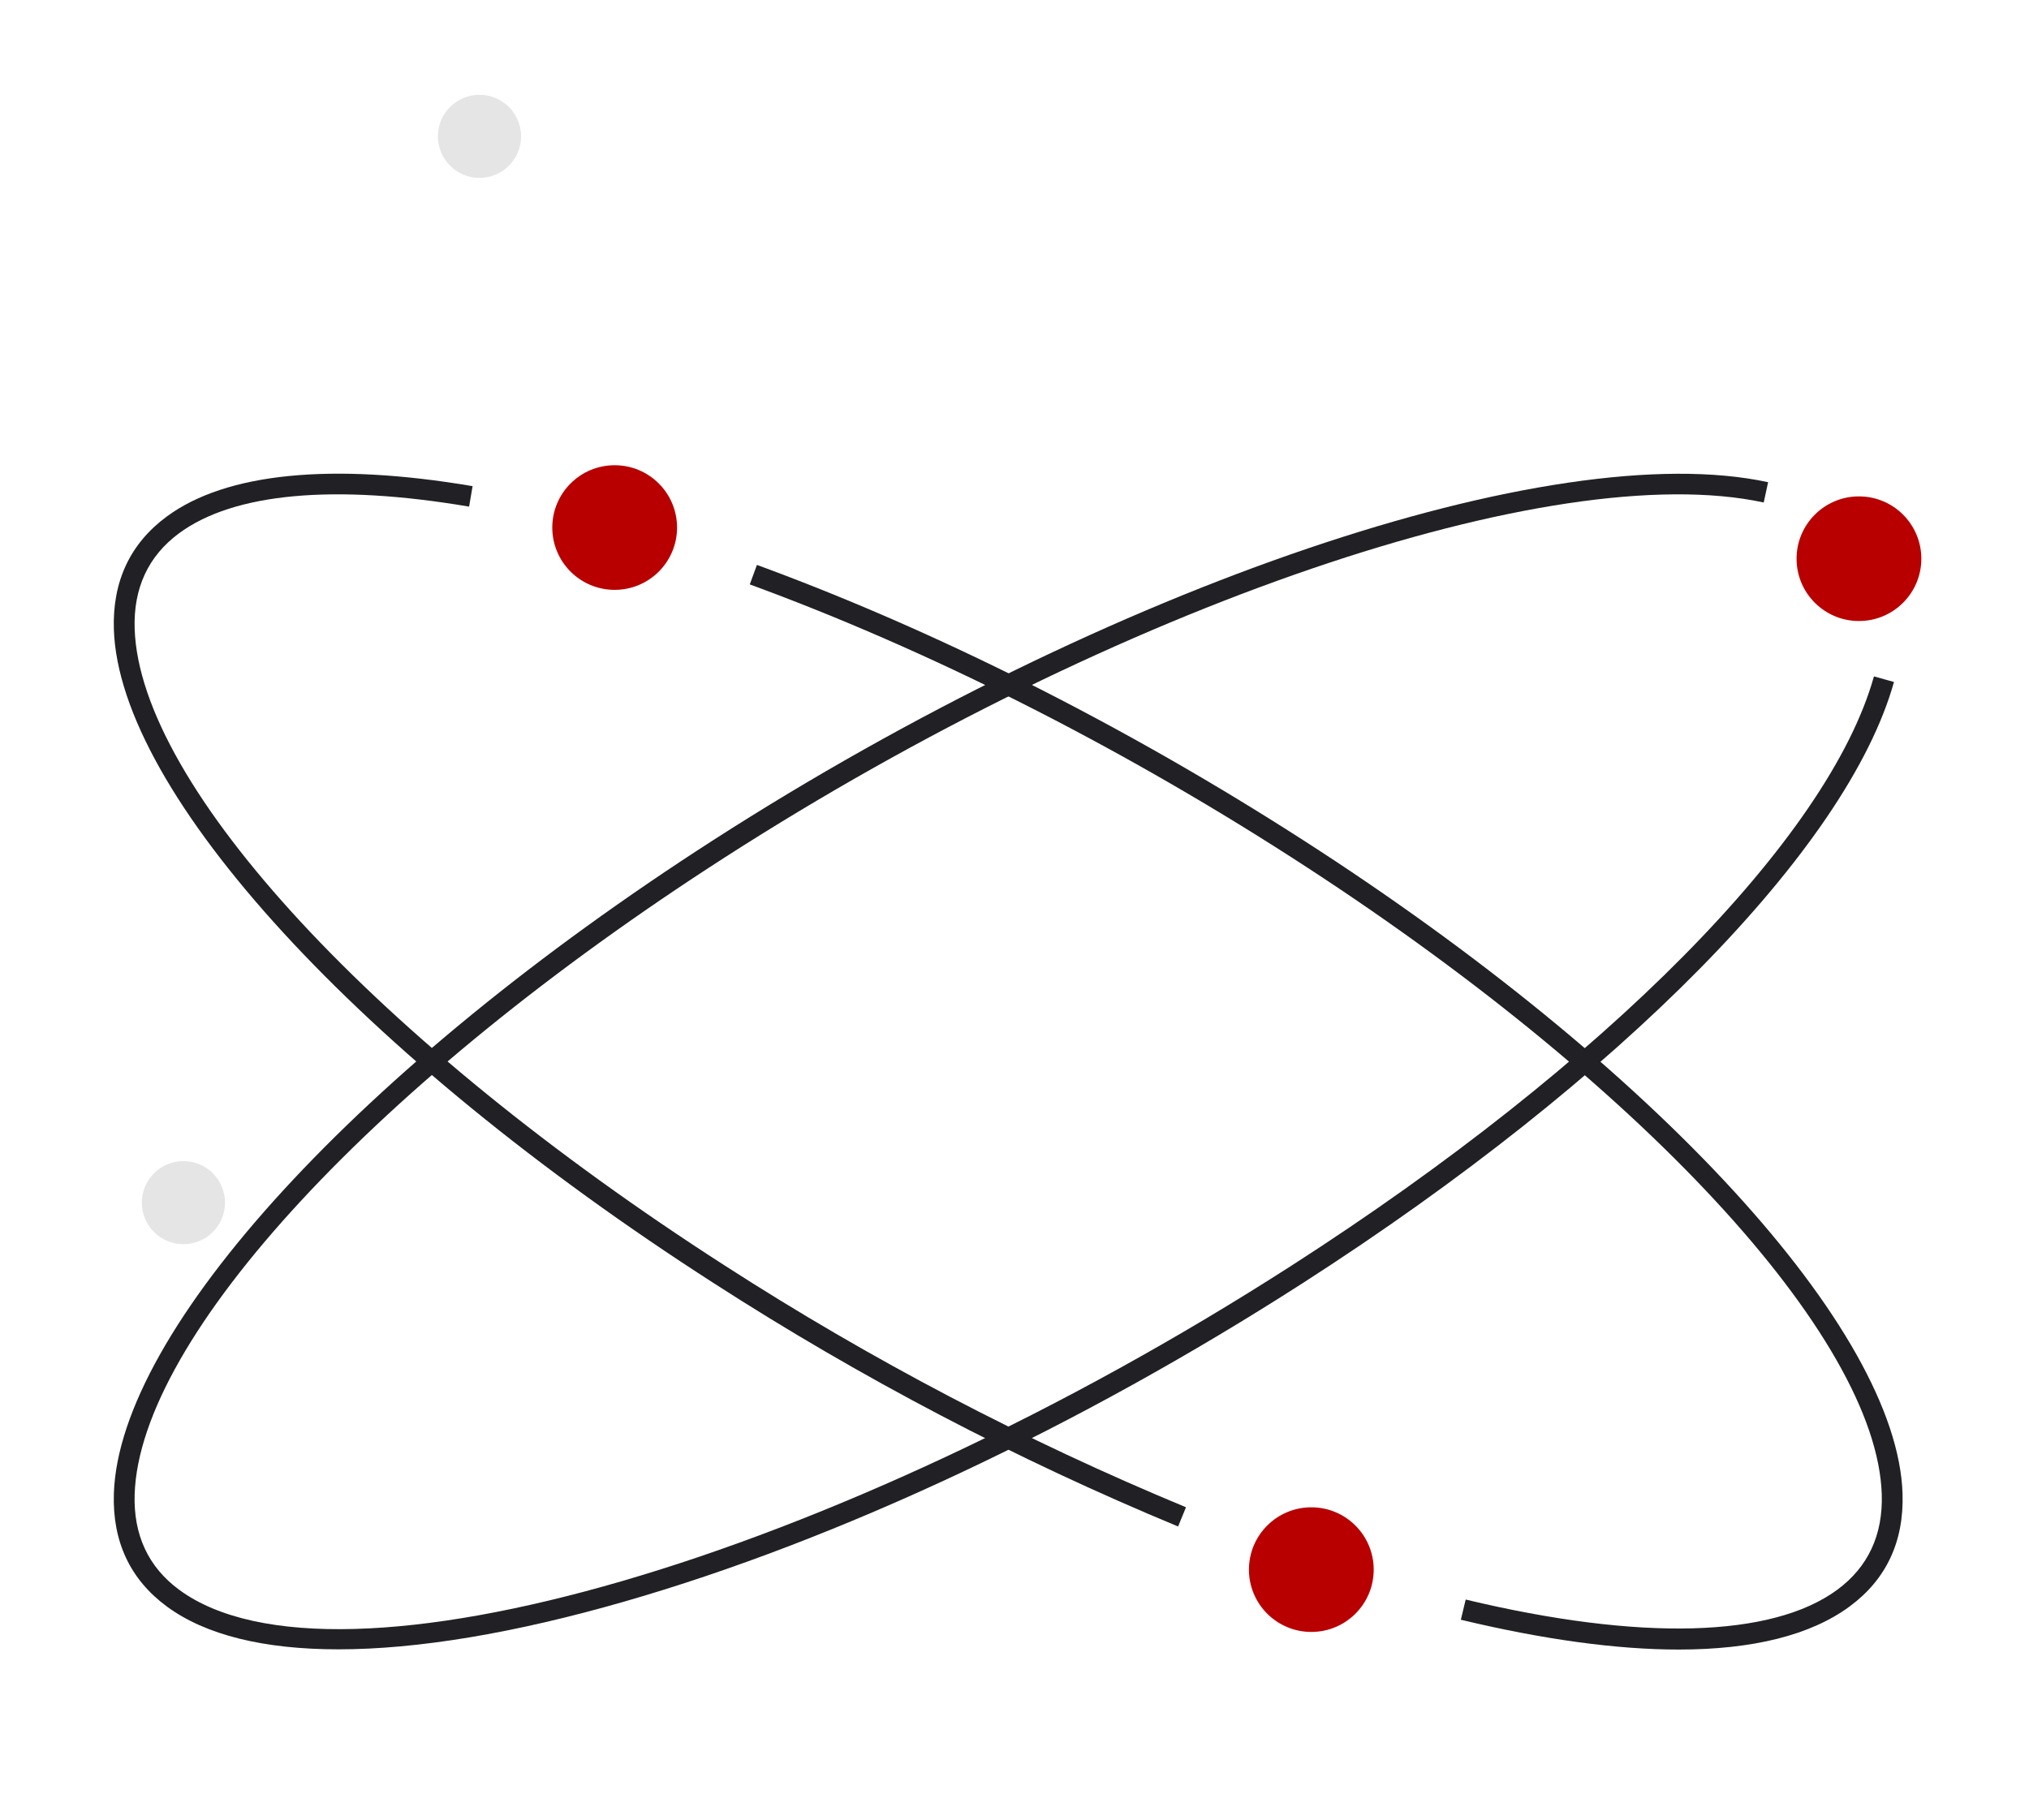 <svg xmlns="http://www.w3.org/2000/svg" width="321" height="288" viewBox="0 0 321 288" fill="none"><mask id="mask0_224_13" style="mask-type:alpha" maskUnits="userSpaceOnUse" x="0" y="0" width="321" height="288"><rect width="321" height="288" fill="#D9D9D9"></rect></mask><g mask="url(#mask0_224_13)"><path d="M29.017 196.884C32.652 196.884 35.597 193.94 35.597 190.309C35.597 186.679 32.652 183.735 29.017 183.735C25.384 183.735 22.438 186.679 22.438 190.309C22.438 193.94 25.384 196.884 29.017 196.884Z" fill="#E5E5E5"></path><path d="M186.383 241.555C160.784 230.942 136.192 218.052 112.903 203.041C56.976 167.099 18.844 125.527 18.014 99.595C17.772 92.015 20.59 86.004 26.39 81.73C35.773 74.816 52.501 73.156 74.766 76.929L74.216 80.17C52.852 76.549 36.99 78.004 28.343 84.375C23.466 87.97 21.097 93.055 21.303 99.49C22.099 124.39 59.626 164.893 114.683 200.276C137.803 215.179 162.217 227.976 187.63 238.513L186.383 241.555Z" fill="#212025"></path><path d="M265.565 261.029C255.807 261.029 244.253 259.46 231.114 256.313L231.881 253.117C259.469 259.723 280.345 259.174 290.665 251.568C295.542 247.974 297.911 242.888 297.706 236.454C296.909 211.553 259.382 171.051 204.326 135.669C176.421 117.735 146.784 102.8 118.618 92.478L119.751 89.393C148.14 99.796 178.001 114.842 206.105 132.904C262.031 168.845 300.164 210.417 300.994 236.349C301.236 243.929 298.418 249.939 292.618 254.213C286.458 258.753 277.315 261.029 265.565 261.029Z" fill="#212025"></path><path d="M53.539 260.995C41.756 260.995 32.528 258.737 26.39 254.213C20.59 249.939 17.772 243.928 18.014 236.349C18.844 210.416 56.977 168.845 112.903 132.904C175.407 92.735 245.567 68.929 279.726 76.302L279.032 79.515C245.644 72.305 176.524 95.925 114.683 135.669C59.626 171.051 22.099 211.553 21.303 236.454C21.097 242.888 23.466 247.974 28.343 251.568C53.046 269.77 131.991 246.762 204.326 200.276C254.015 168.343 289.323 132.614 296.469 107.033L299.638 107.917C292.284 134.241 256.445 170.69 206.106 203.04C170.68 225.807 132.588 243.698 98.848 253.417C81.322 258.466 66.001 260.994 53.539 260.995Z" fill="#212025"></path><path d="M97.244 93.341C102.695 93.341 107.114 88.927 107.114 83.48C107.114 78.034 102.695 73.619 97.244 73.619C91.793 73.619 87.374 78.034 87.374 83.48C87.374 88.927 91.793 93.341 97.244 93.341Z" fill="#B90001"></path><path d="M207.459 258.242C212.91 258.242 217.329 253.827 217.329 248.381C217.329 242.935 212.91 238.52 207.459 238.52C202.008 238.52 197.589 242.935 197.589 248.381C197.589 253.827 202.008 258.242 207.459 258.242Z" fill="#B90001"></path><path d="M75.859 28.148C79.493 28.148 82.439 25.205 82.439 21.574C82.439 17.943 79.493 15 75.859 15C72.225 15 69.279 17.943 69.279 21.574C69.279 25.205 72.225 28.148 75.859 28.148Z" fill="#E5E5E5"></path><path d="M294.097 98.272C299.548 98.272 303.967 93.857 303.967 88.411C303.967 82.965 299.548 78.55 294.097 78.55C288.646 78.55 284.227 82.965 284.227 88.411C284.227 93.857 288.646 98.272 294.097 98.272Z" fill="#B90001"></path></g></svg>